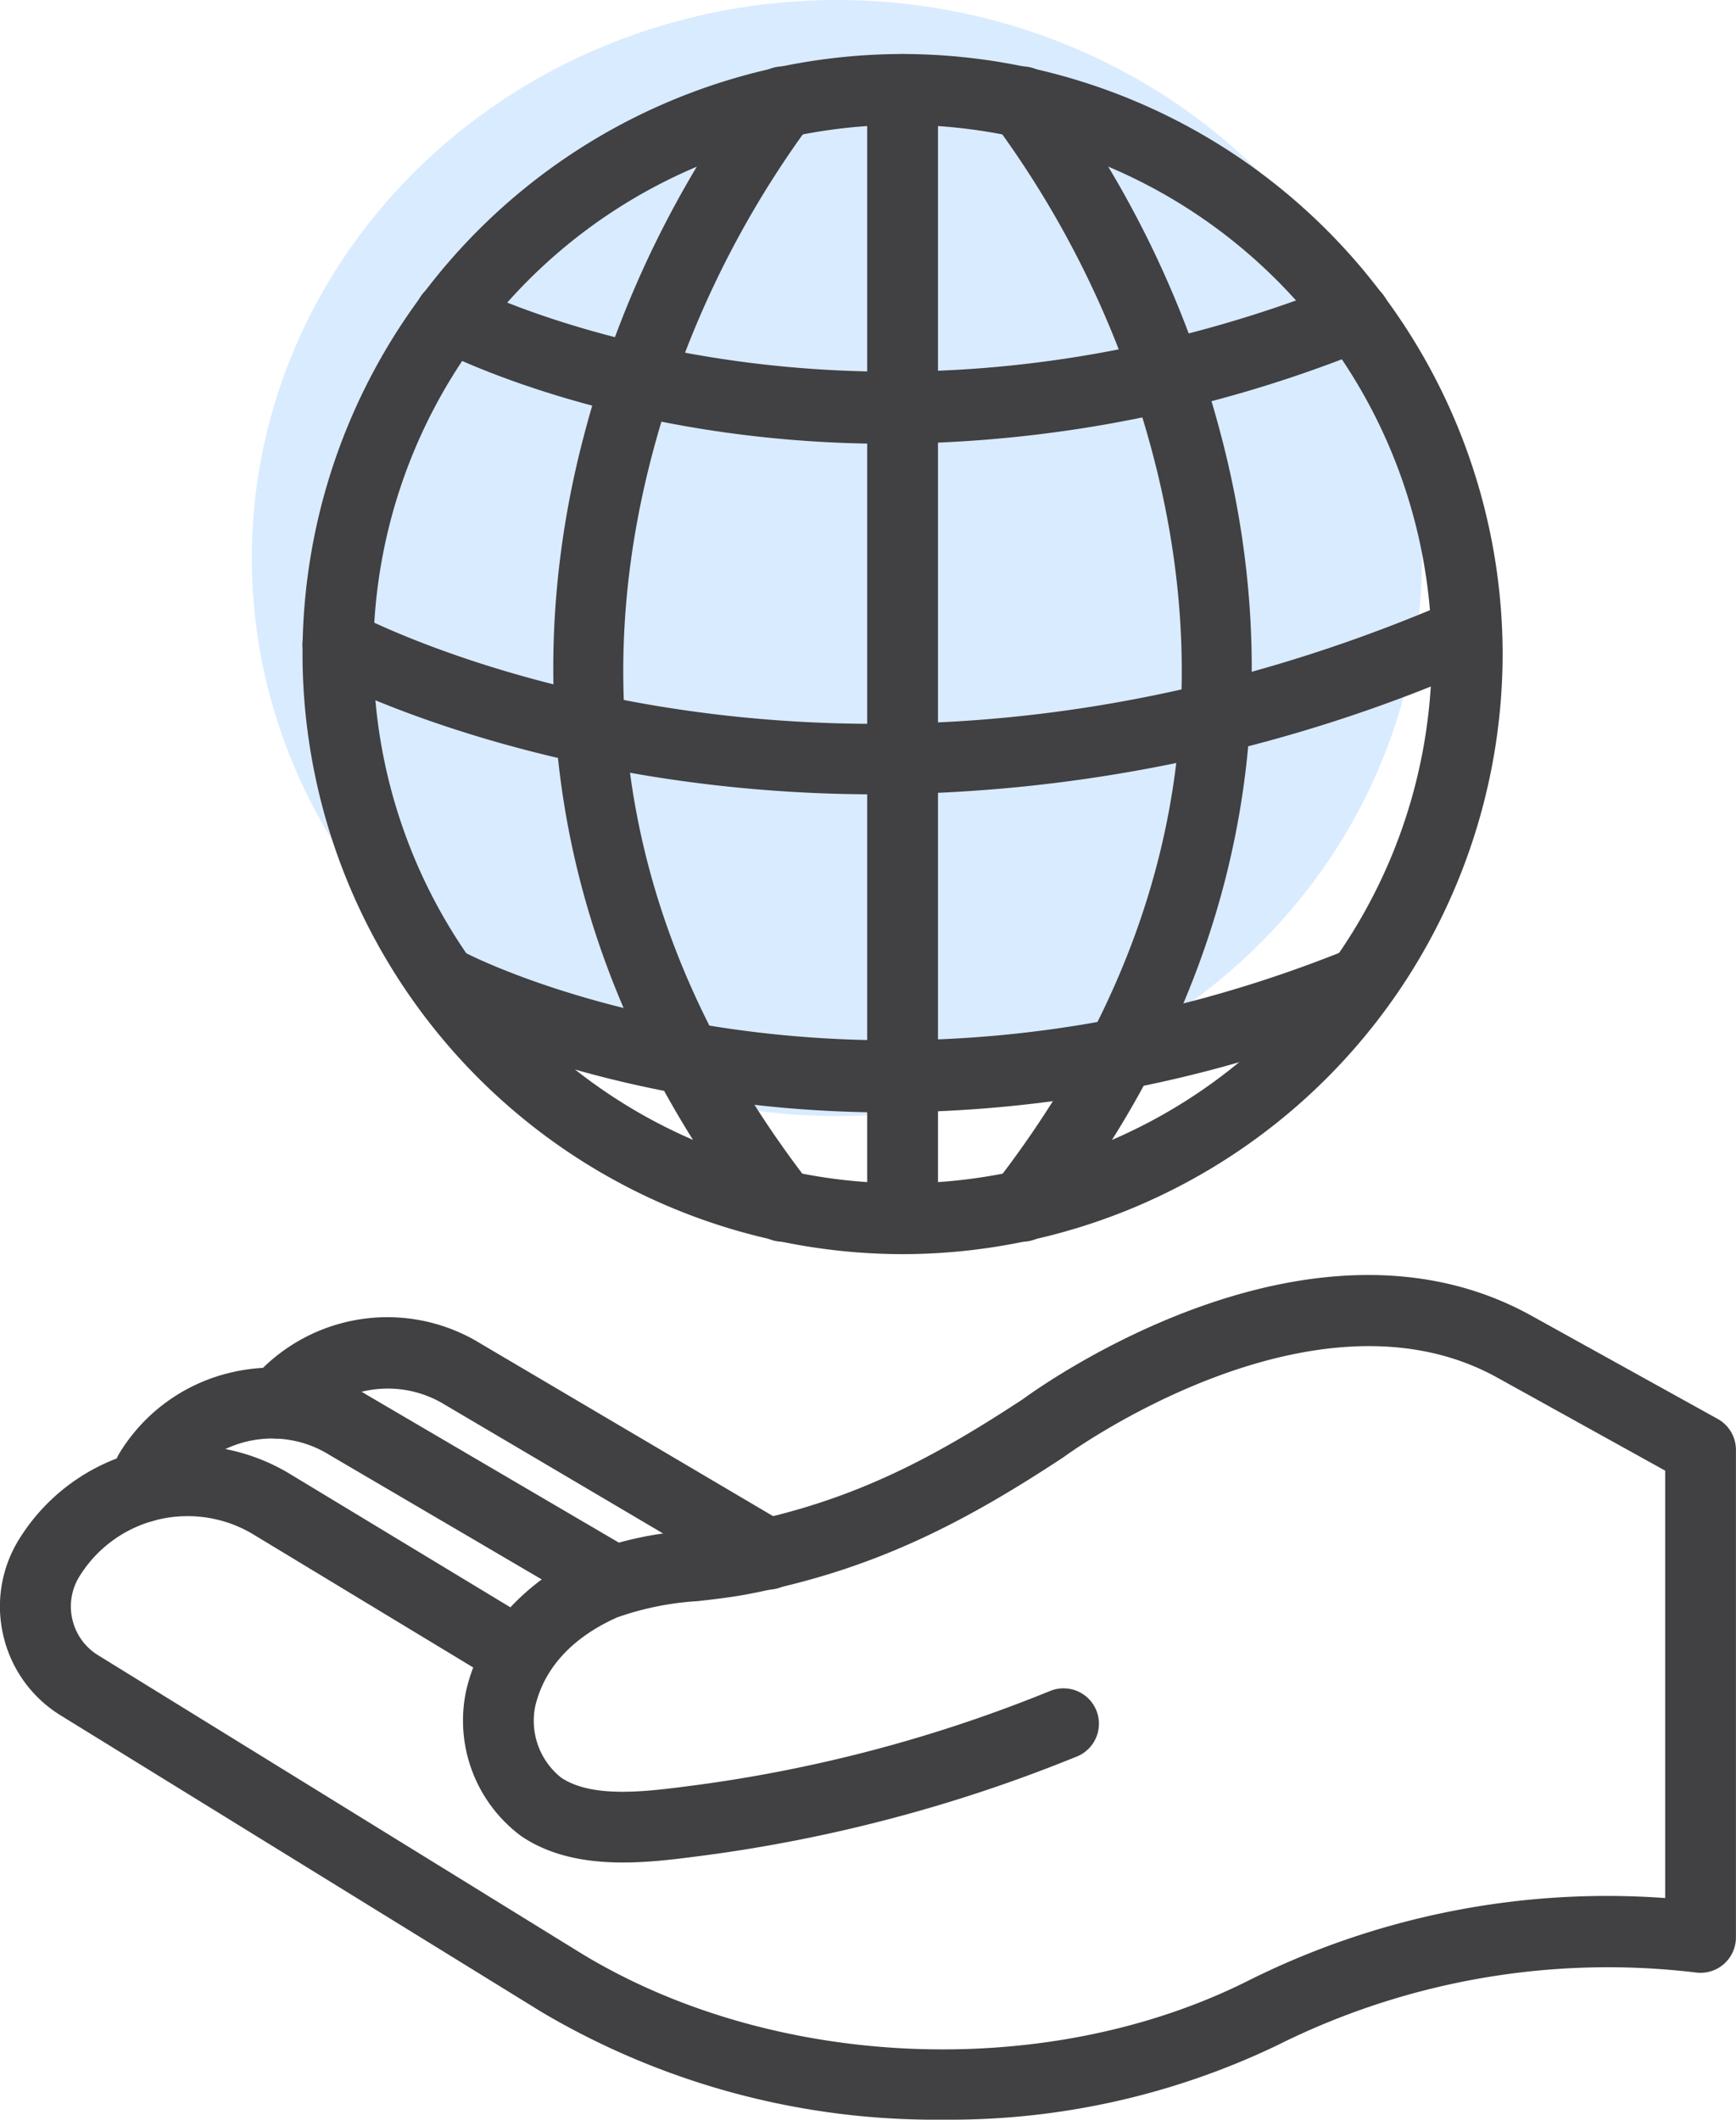 <svg xmlns="http://www.w3.org/2000/svg" width="115.907" height="141.524" viewBox="0 0 115.907 141.524">
  <g id="Grupo_1977" data-name="Grupo 1977" transform="translate(422.062 -177.04)">
    <g id="Grupo_1961" data-name="Grupo 1961">
      <ellipse id="Elipse_43" data-name="Elipse 43" cx="39.064" cy="37.257" rx="39.064" ry="37.257" transform="translate(-405.249 177.04)" fill="#d9ebff"/>
    </g>
    <g id="Grupo_1976" data-name="Grupo 1976">
      <g id="Grupo_1966" data-name="Grupo 1966">
        <g id="Grupo_1965" data-name="Grupo 1965">
          <g id="Grupo_1962" data-name="Grupo 1962">
            <path id="Trazado_431" data-name="Trazado 431" d="M-359.1,318.564a51.647,51.647,0,0,1-26.8-7.188L-418,291.579a8.494,8.494,0,0,1-3.831-5.3,8.493,8.493,0,0,1,1.039-6.461,13.222,13.222,0,0,1,18.173-4.316l14.635,8.854a15.553,15.553,0,0,1,5.211-3.651,23.015,23.015,0,0,1,6.765-1.46c1.046-.118,2.035-.23,2.925-.4,7.685-1.462,13.1-4.3,19.335-8.4,1.363-1,19.273-13.752,33.992-5.527l12.378,6.858a2.365,2.365,0,0,1,1.219,2.068v32.551a2.366,2.366,0,0,1-.808,1.779,2.361,2.361,0,0,1-1.87.563,49.408,49.408,0,0,0-27.72,4.746l-.091.048A50.533,50.533,0,0,1-359.1,318.564Zm-50.43-40.295a8.475,8.475,0,0,0-7.23,4.026,3.8,3.8,0,0,0-.465,2.89,3.8,3.8,0,0,0,1.714,2.37l32.086,19.8c12.806,7.89,31.149,8.7,44.625,1.969a53.553,53.553,0,0,1,27.92-5.557V275.232l-11.167-6.188c-12.316-6.879-28.768,5.114-28.933,5.235-.035.026-.072.052-.108.075-6.556,4.32-12.654,7.526-21.1,9.134-1.065.2-2.19.33-3.279.453a19.765,19.765,0,0,0-5.38,1.084c-2.088.925-4.735,2.712-5.488,5.975a4.857,4.857,0,0,0,1.731,4.721c2.084,1.409,5.709.937,8.62.557l.508-.066a96.37,96.37,0,0,0,23.256-6.162l.3-.121a2.365,2.365,0,0,1,3.066,1.332,2.365,2.365,0,0,1-1.333,3.066l-.288.115a101.091,101.091,0,0,1-24.4,6.459l-.5.065c-3.507.456-8.31,1.081-11.876-1.327a9.6,9.6,0,0,1-3.692-9.7,12.224,12.224,0,0,1,.475-1.567l-14.6-8.836A8.472,8.472,0,0,0-409.533,278.269Z" fill="#414042"/>
          </g>
          <g id="Grupo_1963" data-name="Grupo 1963">
            <path id="Trazado_432" data-name="Trazado 432" d="M-381.078,284.941a2.358,2.358,0,0,1-1.193-.325l-17.793-10.433a7.228,7.228,0,0,0-5.505-.9,7.175,7.175,0,0,0-4.412,3.13l-.423.911a2.366,2.366,0,0,1-3.138,1.15,2.363,2.363,0,0,1-1.151-3.138l.485-1.047a2.43,2.43,0,0,1,.133-.246,11.872,11.872,0,0,1,7.413-5.359,11.867,11.867,0,0,1,9.033,1.453l17.749,10.406a2.363,2.363,0,0,1,.844,3.234A2.364,2.364,0,0,1-381.078,284.941Z" fill="#414042"/>
          </g>
          <g id="Grupo_1964" data-name="Grupo 1964">
            <path id="Trazado_433" data-name="Trazado 433" d="M-370.788,283.177a2.349,2.349,0,0,1-1.2-.329l-20.367-12.017a7.283,7.283,0,0,0-9.319,1.431,2.365,2.365,0,0,1-3.333.265,2.365,2.365,0,0,1-.265-3.333,11.885,11.885,0,0,1,15.359-2.411l20.328,11.994a2.363,2.363,0,0,1,.834,3.237A2.363,2.363,0,0,1-370.788,283.177Z" fill="#414042"/>
          </g>
        </g>
      </g>
      <g id="Grupo_1975" data-name="Grupo 1975">
        <g id="Grupo_1967" data-name="Grupo 1967">
          <path id="Trazado_434" data-name="Trazado 434" d="M-361.8,260.775a40.11,40.11,0,0,1-40.064-40.064A40.11,40.11,0,0,1-361.8,180.647a40.11,40.11,0,0,1,40.064,40.064A40.11,40.11,0,0,1-361.8,260.775Zm0-75.4a35.376,35.376,0,0,0-35.336,35.336A35.375,35.375,0,0,0-361.8,256.047a35.375,35.375,0,0,0,35.336-35.336A35.376,35.376,0,0,0-361.8,185.375Z" fill="#414042"/>
        </g>
        <g id="Grupo_1968" data-name="Grupo 1968">
          <path id="Trazado_435" data-name="Trazado 435" d="M-361.8,260.775a2.365,2.365,0,0,1-2.364-2.364v-75.4a2.365,2.365,0,0,1,2.364-2.364,2.365,2.365,0,0,1,2.364,2.364v75.4A2.365,2.365,0,0,1-361.8,260.775Z" fill="#414042"/>
        </g>
        <g id="Grupo_1971" data-name="Grupo 1971">
          <g id="Grupo_1969" data-name="Grupo 1969">
            <path id="Trazado_436" data-name="Trazado 436" d="M-369.8,259.946a2.361,2.361,0,0,1-1.869-.914c-15.682-20.21-14.839-40-11.37-53.044a68.651,68.651,0,0,1,11.4-23.635,2.363,2.363,0,0,1,3.324-.351,2.363,2.363,0,0,1,.351,3.324,65.156,65.156,0,0,0-10.552,22.047c-4.576,17.409-1.016,33.815,10.581,48.76a2.363,2.363,0,0,1-.418,3.317A2.355,2.355,0,0,1-369.8,259.946Z" fill="#414042"/>
          </g>
          <g id="Grupo_1970" data-name="Grupo 1970">
            <path id="Trazado_437" data-name="Trazado 437" d="M-353.808,259.946a2.355,2.355,0,0,1-1.447-.5,2.363,2.363,0,0,1-.418-3.317c11.6-14.945,15.157-31.351,10.581-48.76a65.122,65.122,0,0,0-10.553-22.048A2.365,2.365,0,0,1-355.29,182a2.361,2.361,0,0,1,3.321.351,68.651,68.651,0,0,1,11.4,23.635c3.469,13.043,4.312,32.834-11.37,53.044A2.361,2.361,0,0,1-353.808,259.946Z" fill="#414042"/>
          </g>
        </g>
        <g id="Grupo_1972" data-name="Grupo 1972">
          <path id="Trazado_438" data-name="Trazado 438" d="M-363.554,230.076c-20.658,0-34.681-6.708-36.949-7.868h0a2.342,2.342,0,0,1-1.041-.951,2.363,2.363,0,0,1,.85-3.232,2.5,2.5,0,0,1,2.342-.025c3.342,1.708,33.79,16.2,73.249-.849a2.365,2.365,0,0,1,3.107,1.233,2.363,2.363,0,0,1-1.232,3.107A101.094,101.094,0,0,1-363.554,230.076Z" fill="#414042"/>
        </g>
        <g id="Grupo_1973" data-name="Grupo 1973">
          <path id="Trazado_439" data-name="Trazado 439" d="M-362.707,206.67c-18,0-29.685-6.05-30.41-6.435a2.365,2.365,0,0,1-.977-3.2,2.364,2.364,0,0,1,3.194-.978c.278.145,25.417,13.044,58.428-.108a2.365,2.365,0,0,1,3.071,1.321,2.365,2.365,0,0,1-1.321,3.071A86.023,86.023,0,0,1-362.707,206.67Z" fill="#414042"/>
        </g>
        <g id="Grupo_1974" data-name="Grupo 1974">
          <path id="Trazado_440" data-name="Trazado 440" d="M-362.707,251.313c-18,0-29.685-6.05-30.41-6.435a2.365,2.365,0,0,1-.977-3.2,2.364,2.364,0,0,1,3.194-.978c.278.145,25.417,13.044,58.428-.108a2.363,2.363,0,0,1,3.071,1.321,2.365,2.365,0,0,1-1.321,3.071A86.023,86.023,0,0,1-362.707,251.313Z" fill="#414042"/>
        </g>
      </g>
    </g>
  </g>
</svg>
